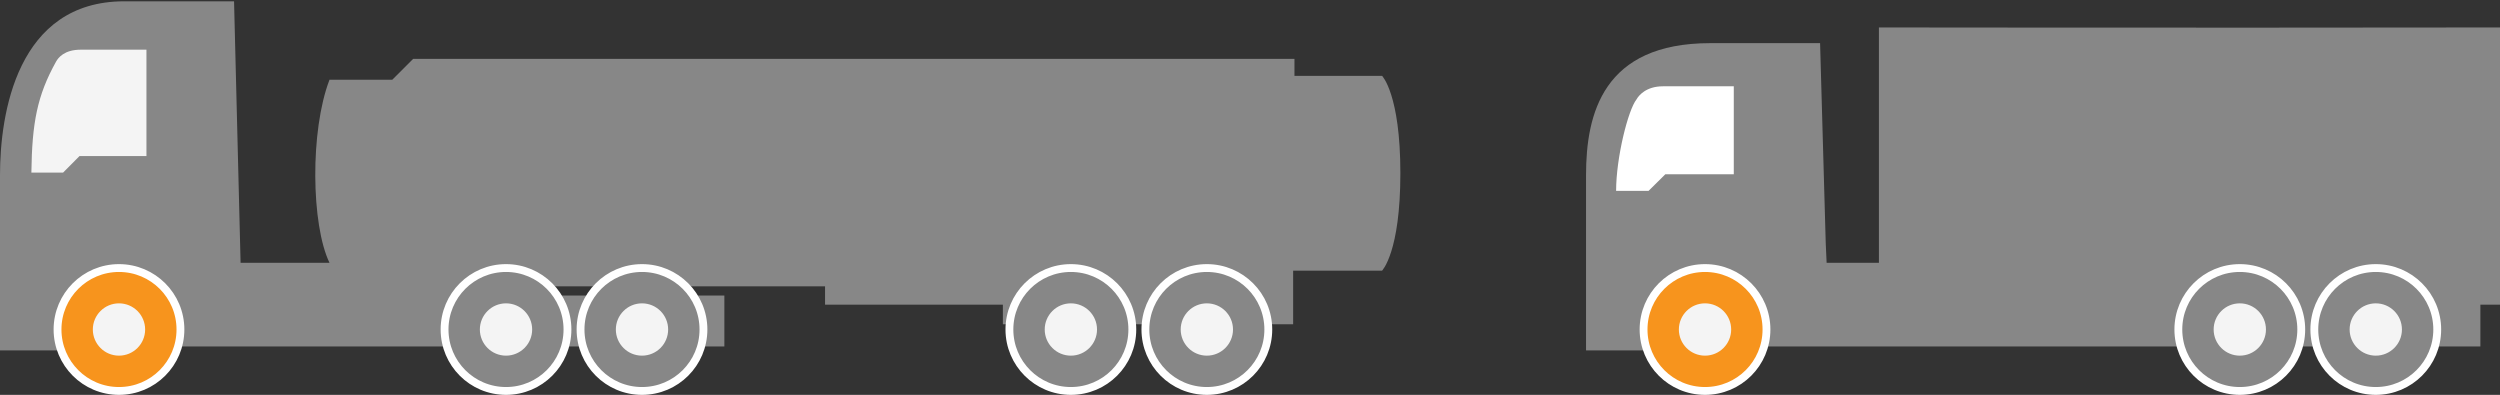 <?xml version="1.0" encoding="UTF-8"?> <svg xmlns="http://www.w3.org/2000/svg" width="956" height="151" viewBox="0 0 956 151" fill="none"><rect x="0" y="0" width="956" height="151" fill="#333333" stroke="none"/><path d="M24 134H0V87V67C0 43.5 6.5 0.5 47.5 0.5H89.5L91.662 87L92 100.5H126C119 86 118.5 50 126 30.5H150L158 22.5H495V29H528.5C528.5 29 535.5 36 535.5 66.25C535.5 96.5 528.5 103.5 528.5 103.5H494.5V105.5V124H383.5V116.5H315.5V109.5H188V113H277V132.5H79.5H24V134Z" fill="#878787"></path><path d="M24.122 66H12C12.252 46.914 14.225 36.53 21.429 23.58C22.256 22.093 24.571 19 30.857 19H56V59.673H30.408L24.122 66Z" fill="#F4F4F4"></path><circle cx="45.5" cy="126" r="23.5" fill="#F7941D" stroke="white" stroke-width="3"></circle><circle cx="45.5" cy="126" r="10" fill="#F4F4F4"></circle><circle cx="193.5" cy="126" r="23.5" fill="#878787" stroke="white" stroke-width="3"></circle><circle cx="193.5" cy="126" r="10" fill="#F4F4F4"></circle><circle cx="245.5" cy="126" r="23.5" fill="#878787" stroke="white" stroke-width="3"></circle><circle cx="245.5" cy="126" r="10" fill="#F4F4F4"></circle><circle cx="409.5" cy="126" r="23.5" fill="#878787" stroke="white" stroke-width="3"></circle><circle cx="409.5" cy="126" r="10" fill="#F4F4F4"></circle><circle cx="461.5" cy="126" r="23.5" fill="#878787" stroke="white" stroke-width="3"></circle><circle cx="461.5" cy="126" r="10" fill="#F4F4F4"></circle><path d="M630.5 134H606.5V93V67C606.5 43.5 613 16.5 654 16.5H696L698.162 93L698.5 100.5H718.5V10.5C718.5 10.5 835.667 10.667 956 10.5V100.5V116.5H948.5V132.5H686H630.5V134Z" fill="#878787"></path><path d="M630.398 73H618C618 60.273 622.592 42.03 625.806 38C626.652 36.504 629.48 33 635.908 33H663V66.636H636.827L630.398 73Z" fill="white"></path><circle cx="652" cy="126" r="23.5" fill="#F7941D" stroke="white" stroke-width="3"></circle><circle cx="652" cy="126" r="10" fill="#F4F4F4"></circle><circle cx="856.5" cy="126" r="23.5" fill="#878787" stroke="white" stroke-width="3"></circle><circle cx="856.5" cy="126" r="10" fill="#F4F4F4"></circle><circle cx="908.5" cy="126" r="23.5" fill="#878787" stroke="white" stroke-width="3"></circle><circle cx="908.5" cy="126" r="10" fill="#F4F4F4"></circle></svg> 